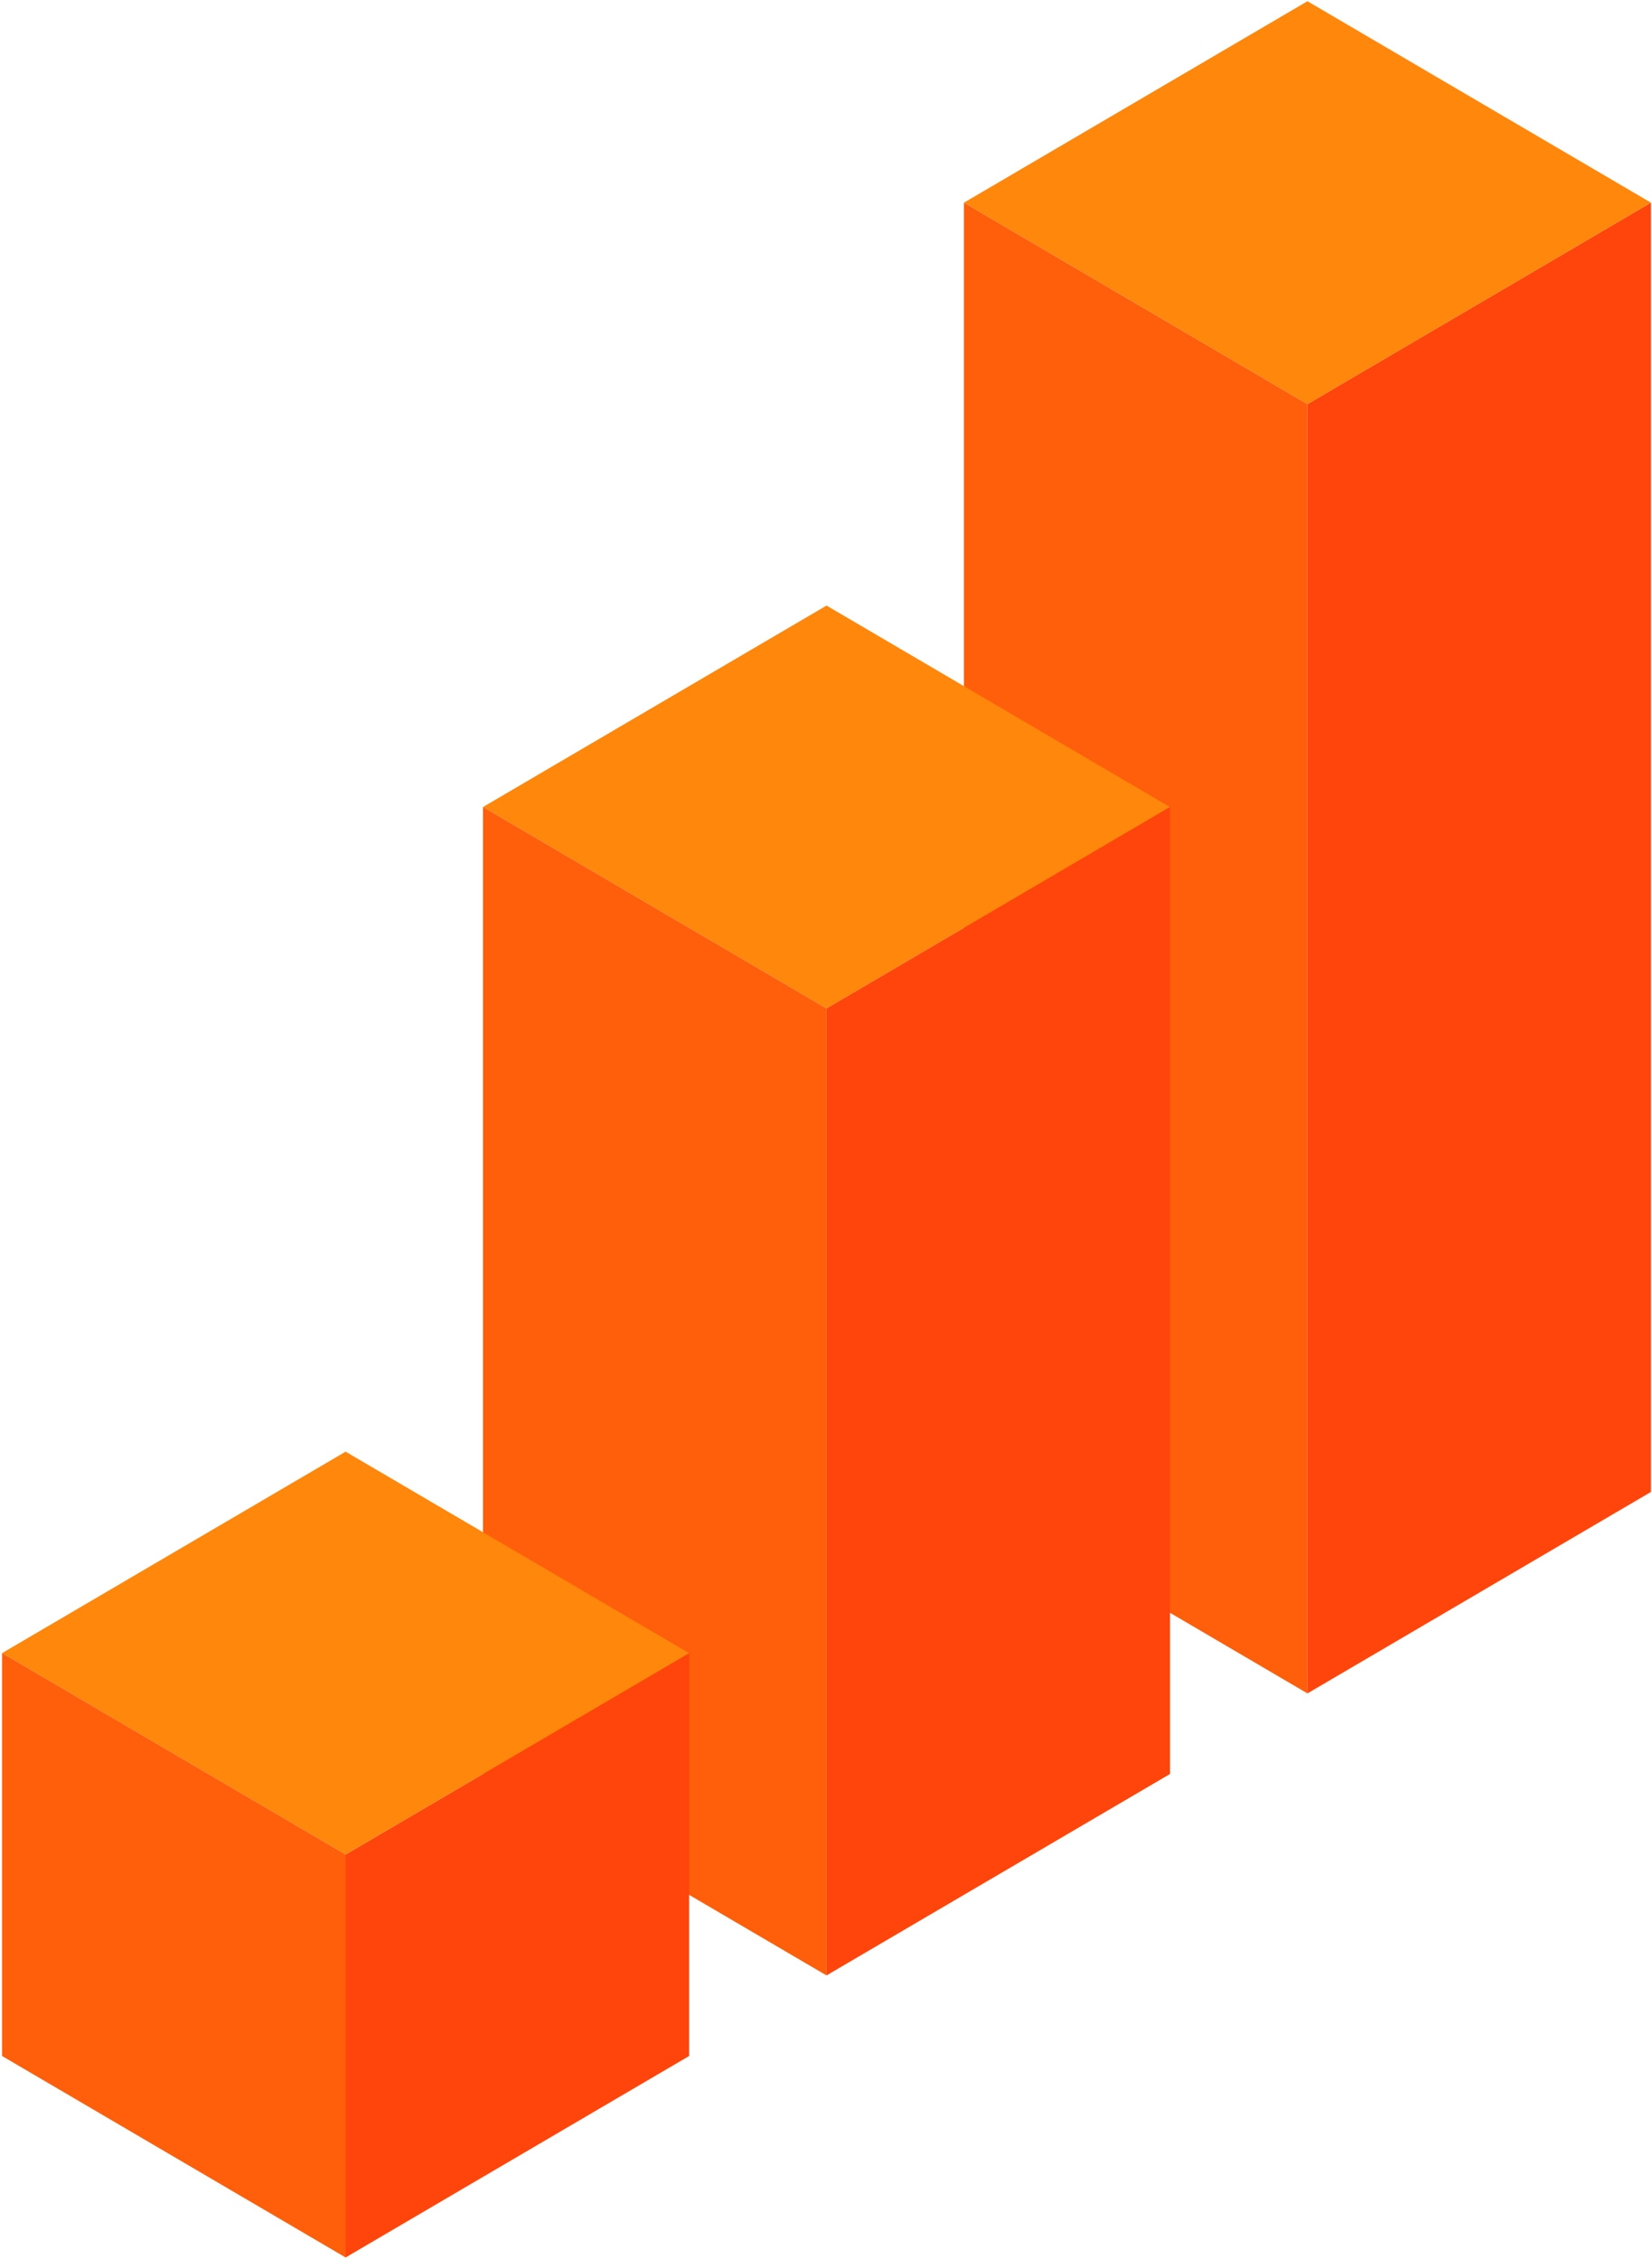 <?xml version="1.0" encoding="UTF-8" standalone="no"?>
<svg
   xmlns:dc="http://purl.org/dc/elements/1.1/"
   xmlns:cc="http://creativecommons.org/ns#"
   xmlns:rdf="http://www.w3.org/1999/02/22-rdf-syntax-ns#"
   xmlns:svg="http://www.w3.org/2000/svg"
   xmlns="http://www.w3.org/2000/svg"
   xmlns:sodipodi="http://sodipodi.sourceforge.net/DTD/sodipodi-0.dtd"
   xmlns:inkscape="http://www.inkscape.org/namespaces/inkscape"
   inkscape:version="1.0 (4035a4fb49, 2020-05-01)"
   sodipodi:docname="bars.svg"
   width="78.091mm"
   height="106.812mm"
   viewBox="0 0 78.091 106.812"
   version="1.1"
   id="svg912">
  <defs
     id="defs906" />
  <sodipodi:namedview
     showborder="true"
     inkscape:window-maximized="1"
     inkscape:window-y="-11"
     inkscape:window-x="-11"
     inkscape:window-height="2066"
     inkscape:window-width="3840"
     showgrid="true"
     inkscape:document-rotation="0"
     inkscape:current-layer="layer1"
     inkscape:document-units="mm"
     inkscape:cy="142.85875"
     inkscape:cx="-54.22781"
     inkscape:zoom="2"
     inkscape:pageshadow="2"
     inkscape:pageopacity="0.0"
     borderopacity="1.0"
     bordercolor="#666666"
     pagecolor="#ffffff"
     id="base">
    <inkscape:grid
       originy="-29.942"
       originx="-59.44"
       spacingy="10"
       id="grid1566"
       type="axonomgrid" />
  </sodipodi:namedview>
  <g
     transform="translate(-59.44,-29.942)"
     id="layer1"
     inkscape:groupmode="layer"
     inkscape:label="Layer 1">
    <path
       id="path1685"
       d="m 105.006,39.524 16.238,9.524 V 110 l -16.238,-9.524 z"
       style="fill:#ff5e0b;fill-opacity:1;stroke:none;stroke-width:0.1px;stroke-linecap:butt;stroke-linejoin:miter;stroke-opacity:1" />
    <path
       id="path1679"
       d="m 82.272,68.095 16.238,9.524 16.238,-9.524 -16.238,-9.524 z"
       style="fill:#ff870b;fill-opacity:1;stroke:none;stroke-width:0.1px;stroke-linecap:butt;stroke-linejoin:miter;stroke-opacity:1" />
    <path
       id="path1681"
       d="M 121.244,110 V 49.048 l 16.238,-9.524 v 60.952 L 121.244,110"
       style="fill:#ff450b;fill-opacity:1;stroke:none;stroke-width:0.1px;stroke-linecap:butt;stroke-linejoin:miter;stroke-opacity:1" />
    <path
       id="path1683"
       d="M 137.482,39.524 121.244,30 l -16.238,9.524 16.238,9.524 16.238,-9.524"
       style="fill:#ff870b;fill-opacity:1;stroke:none;stroke-width:0.1px;stroke-linecap:butt;stroke-linejoin:miter;stroke-opacity:1" />
    <path
       id="path1695"
       d="M 82.272,68.095 98.51,77.619 v 45.714 L 82.272,113.81 V 68.095"
       style="fill:#ff5e0b;fill-opacity:1;stroke:none;stroke-width:0.1px;stroke-linecap:butt;stroke-linejoin:miter;stroke-opacity:1" />
    <path
       id="path1675"
       d="M 75.777,136.667 92.015,127.143 v -19.048 l -16.238,9.524 z"
       style="fill:#ff450b;fill-opacity:1;stroke:none;stroke-width:0.1px;stroke-linecap:butt;stroke-linejoin:miter;stroke-opacity:1" />
    <path
       id="path1691"
       d="M 59.539,108.095 75.777,117.619 92.015,108.095 75.777,98.571 Z"
       style="fill:#ff870b;fill-opacity:1;stroke:none;stroke-width:0.1px;stroke-linecap:butt;stroke-linejoin:miter;stroke-opacity:1" />
    <path
       id="path1693"
       d="m 75.777,136.667 v -19.048 l -16.238,-9.524 v 19.048 z"
       style="fill:#ff5e0b;fill-opacity:1;stroke:none;stroke-width:0.1px;stroke-linecap:butt;stroke-linejoin:miter;stroke-opacity:1" />
    <path
       id="path1697"
       d="m 98.51,77.619 16.238,-9.524 v 45.714 l -16.238,9.524 V 77.619"
       style="fill:#ff450b;fill-opacity:1;stroke:none;stroke-width:0.1px;stroke-linecap:butt;stroke-linejoin:miter;stroke-opacity:1" />
  </g>
</svg>

